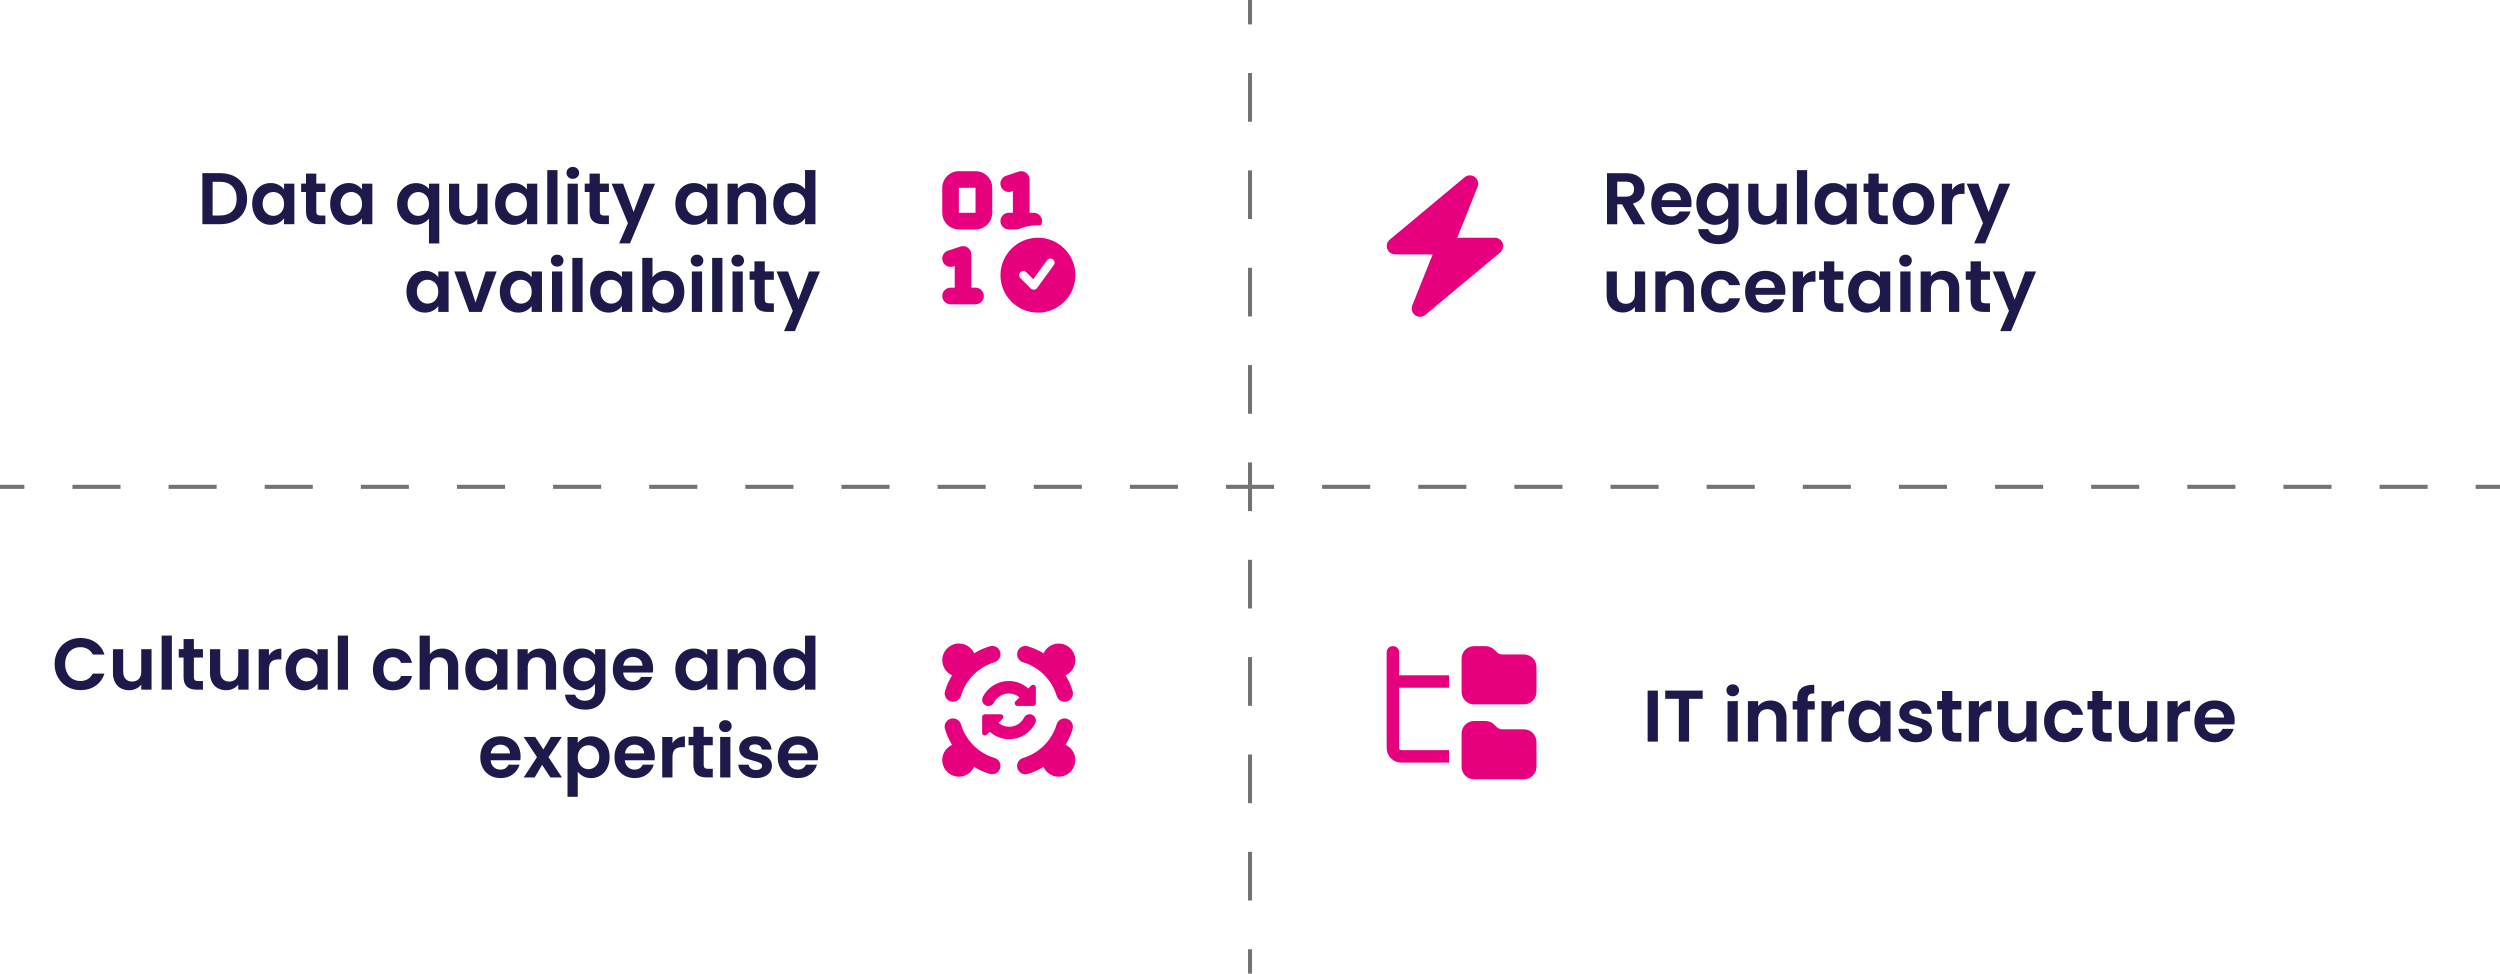 <?xml version="1.0" encoding="UTF-8"?><svg xmlns="http://www.w3.org/2000/svg" viewBox="0 0 615.31 239.63"><defs><style>.uuid-2e659ffa-e9fa-4709-800b-edb9e9d3c216,.uuid-886fe8eb-dd06-4fed-a089-dc94d8fd8b52,.uuid-a4c1ae25-eddd-443e-9aba-eb313ca6a5eb,.uuid-d97f0f0f-5b6f-43fc-98fc-85a80e974aa7{fill:none;}.uuid-886fe8eb-dd06-4fed-a089-dc94d8fd8b52{stroke-dasharray:11.83 11.83;}.uuid-886fe8eb-dd06-4fed-a089-dc94d8fd8b52,.uuid-a4c1ae25-eddd-443e-9aba-eb313ca6a5eb,.uuid-d97f0f0f-5b6f-43fc-98fc-85a80e974aa7{stroke:#737373;stroke-miterlimit:10;}.uuid-a4c1ae25-eddd-443e-9aba-eb313ca6a5eb{stroke-dasharray:11.98 11.98;}.uuid-c6dfb42e-178b-47f6-ae7d-c32903393722{fill:#1e194b;}.uuid-dddcfa1c-d048-4a8e-aa4e-ef699f258ab4{fill:#e6007e;}</style></defs><g id="uuid-5890fdba-e437-44a9-bd14-24e0dfb7736c"><line class="uuid-d97f0f0f-5b6f-43fc-98fc-85a80e974aa7" x1="0" y1="119.82" x2="6" y2="119.82"/><line class="uuid-886fe8eb-dd06-4fed-a089-dc94d8fd8b52" x1="17.83" y1="119.82" x2="603.4" y2="119.82"/><line class="uuid-d97f0f0f-5b6f-43fc-98fc-85a80e974aa7" x1="609.31" y1="119.82" x2="615.31" y2="119.82"/><line class="uuid-d97f0f0f-5b6f-43fc-98fc-85a80e974aa7" x1="307.66" y1="0" x2="307.66" y2="6"/><line class="uuid-a4c1ae25-eddd-443e-9aba-eb313ca6a5eb" x1="307.66" y1="17.98" x2="307.66" y2="227.64"/><line class="uuid-d97f0f0f-5b6f-43fc-98fc-85a80e974aa7" x1="307.66" y1="233.63" x2="307.66" y2="239.63"/><path class="uuid-dddcfa1c-d048-4a8e-aa4e-ef699f258ab4" d="M253.41,44.18v8.19h1.02c1.13,0,2.05.92,2.05,2.05,0,.38-.1.74-.29,1.04-.24-.01-.49-.02-.74-.02-1.75,0-3.41.36-4.92,1.02h-2.25c-1.13,0-2.05-.92-2.05-2.05s.92-2.05,2.05-2.05h1.02v-5.35l-.38.13c-1.08.36-2.23-.22-2.59-1.29s.22-2.23,1.29-2.59l3.07-1.02c.63-.21,1.32-.11,1.85.28.53.38.85,1,.85,1.66ZM239.08,62.61v8.19h1.02c1.13,0,2.05.92,2.05,2.05s-.92,2.05-2.05,2.05h-6.14c-1.13,0-2.05-.92-2.05-2.05s.92-2.05,2.05-2.05h1.02v-5.35l-.38.13c-1.08.36-2.23-.22-2.59-1.29-.36-1.07.22-2.23,1.29-2.59l3.07-1.02c.63-.21,1.31-.1,1.84.28.53.38.86,1,.86,1.66ZM231.91,46.23c0-2.26,1.84-4.1,4.1-4.1h4.1c2.26,0,4.1,1.84,4.1,4.1v6.14c0,2.26-1.84,4.1-4.1,4.1h-4.1c-2.26,0-4.1-1.84-4.1-4.1v-6.14ZM240.1,46.23h-4.1v6.14h4.1v-6.14ZM246.24,67.73c0-5.09,4.13-9.22,9.22-9.22s9.22,4.13,9.22,9.22-4.13,9.22-9.22,9.22-9.22-4.13-9.22-9.22ZM259.13,63.83c-.45-.33-1.1-.23-1.43.22l-3.39,4.67-1.72-1.72c-.4-.4-1.05-.4-1.45,0-.4.4-.4,1.05,0,1.45l2.56,2.56c.21.21.51.32.81.29.3-.03.57-.18.75-.42l4.1-5.63c.33-.45.23-1.1-.22-1.43Z"/><path class="uuid-dddcfa1c-d048-4a8e-aa4e-ef699f258ab4" d="M344.37,160.56c0-.85-.68-1.54-1.54-1.54s-1.54.68-1.54,1.54v23.55c0,1.98,1.61,3.58,3.58,3.58h11.77v-3.07h-11.77c-.28,0-.51-.23-.51-.51v-14.85h12.29v-3.07h-12.29v-5.63ZM362.8,173.36h12.29c1.7,0,3.07-1.38,3.07-3.07v-6.14c0-1.7-1.38-3.07-3.07-3.07h-5.29c-.54,0-1.06-.22-1.45-.6l-.55-.55c-.58-.58-1.36-.9-2.17-.9h-2.83c-1.7,0-3.07,1.38-3.07,3.08v8.19c0,1.7,1.38,3.07,3.07,3.07ZM362.8,191.79h12.29c1.7,0,3.07-1.38,3.07-3.07v-6.14c0-1.7-1.38-3.07-3.07-3.07h-5.29c-.54,0-1.06-.22-1.45-.6l-.55-.55c-.58-.58-1.36-.9-2.17-.9h-2.83c-1.7,0-3.07,1.38-3.07,3.08v8.19c0,1.7,1.38,3.07,3.07,3.07Z"/><path class="uuid-dddcfa1c-d048-4a8e-aa4e-ef699f258ab4" d="M234.32,166.22c-.74,1.2-1.32,2.5-1.73,3.87-.32,1.08.29,2.23,1.38,2.55s2.23-.29,2.55-1.38c1.18-3.96,4.31-7.09,8.27-8.27,1.08-.32,1.7-1.47,1.38-2.55s-1.46-1.7-2.54-1.38c-1.38.41-2.67.99-3.88,1.73-.64-1.42-2.07-2.41-3.73-2.41-2.26,0-4.1,1.84-4.1,4.1,0,1.66.99,3.09,2.41,3.73ZM262.26,166.22c1.42-.64,2.41-2.07,2.41-3.73,0-2.26-1.84-4.1-4.1-4.1-1.66,0-3.09.99-3.73,2.41-1.2-.74-2.5-1.32-3.87-1.73-1.08-.32-2.23.29-2.55,1.38s.29,2.23,1.38,2.55c3.96,1.18,7.09,4.31,8.27,8.27.32,1.08,1.47,1.7,2.55,1.38,1.08-.33,1.7-1.47,1.38-2.55-.41-1.38-.99-2.67-1.73-3.87ZM264.67,187.06c0-1.66-.99-3.09-2.41-3.73.74-1.2,1.32-2.5,1.73-3.87.32-1.08-.29-2.23-1.38-2.55-1.08-.32-2.23.29-2.55,1.38-1.18,3.96-4.31,7.09-8.27,8.27-1.08.32-1.7,1.47-1.38,2.55.33,1.08,1.47,1.7,2.55,1.38,1.38-.41,2.67-.99,3.87-1.73.64,1.42,2.07,2.41,3.73,2.41,2.26,0,4.1-1.84,4.1-4.1ZM234.32,183.33c-1.42.64-2.41,2.07-2.41,3.73,0,2.26,1.84,4.1,4.1,4.1,1.66,0,3.09-.99,3.73-2.41,1.2.74,2.5,1.32,3.87,1.73,1.08.32,2.23-.29,2.55-1.38.32-1.08-.29-2.23-1.38-2.55-3.96-1.18-7.09-4.31-8.27-8.27-.32-1.08-1.47-1.7-2.55-1.38s-1.7,1.46-1.38,2.54c.41,1.38.99,2.67,1.73,3.87h0ZM248.29,170.68c1,0,1.92.36,2.63.95l-.98.98c-.42.42-.12,1.14.47,1.14h3.87c.36,0,.67-.3.67-.67v-3.87c0-.6-.72-.89-1.14-.47l-.72.72c-1.27-1.15-2.96-1.85-4.81-1.85-2.79,0-5.2,1.59-6.39,3.91-.38.76-.09,1.68.67,2.07.76.38,1.68.09,2.07-.67.68-1.33,2.06-2.23,3.65-2.23h0ZM252.04,176.64c-.68,1.33-2.06,2.23-3.65,2.23-1,0-1.92-.36-2.63-.95l.98-.98c.42-.42.12-1.14-.47-1.14h-3.87c-.36,0-.67.3-.67.67v3.87c0,.6.72.89,1.14.47l.72-.72c1.27,1.15,2.96,1.85,4.81,1.85,2.79,0,5.2-1.59,6.39-3.91.38-.76.09-1.68-.67-2.07-.76-.38-1.68-.09-2.07.67h-.01Z"/><path class="uuid-dddcfa1c-d048-4a8e-aa4e-ef699f258ab4" d="M362.98,43.55c.76.55,1.04,1.55.7,2.42l-5.02,12.55h9.26c.86,0,1.63.54,1.93,1.35.29.81.04,1.72-.61,2.27l-18.43,15.36c-.72.6-1.75.63-2.51.08-.76-.55-1.04-1.55-.7-2.42l5.02-12.55h-9.26c-.86,0-1.63-.54-1.93-1.35-.29-.81-.04-1.72.61-2.27l18.43-15.36c.72-.6,1.75-.63,2.51-.08Z"/></g><g id="uuid-9f4550b3-f323-4682-b5c1-6bd452f96d02"><rect class="uuid-2e659ffa-e9fa-4709-800b-edb9e9d3c216" x="11.88" y="35.39" width="190.04" height="41.44"/><path class="uuid-c6dfb42e-178b-47f6-ae7d-c32903393722" d="M57.68,43.4c1,.52,1.78,1.25,2.32,2.2.55.95.82,2.06.82,3.32s-.27,2.36-.82,3.3c-.55.94-1.32,1.67-2.32,2.19-1,.52-2.16.77-3.48.77h-4.39v-12.56h4.39c1.32,0,2.48.26,3.48.77ZM57.17,51.96c.72-.72,1.08-1.73,1.08-3.04s-.36-2.33-1.08-3.07c-.72-.74-1.74-1.11-3.06-1.11h-1.78v8.3h1.78c1.32,0,2.34-.36,3.06-1.08Z"/><path class="uuid-c6dfb42e-178b-47f6-ae7d-c32903393722" d="M62.67,47.48c.4-.78.95-1.38,1.64-1.8.69-.42,1.46-.63,2.31-.63.74,0,1.4.15,1.95.45.56.3,1,.68,1.34,1.13v-1.42h2.54v9.97h-2.54v-1.46c-.32.47-.77.85-1.34,1.16-.57.31-1.23.46-1.97.46-.84,0-1.61-.22-2.29-.65-.69-.43-1.24-1.04-1.64-1.83-.4-.79-.6-1.69-.6-2.71s.2-1.9.6-2.68ZM69.55,48.62c-.24-.44-.56-.77-.97-1.01-.41-.23-.85-.35-1.31-.35s-.9.11-1.3.34c-.4.23-.72.56-.96,1-.25.44-.37.96-.37,1.56s.12,1.12.37,1.57c.25.45.57.8.97,1.04.4.24.83.36,1.29.36s.91-.12,1.31-.35c.41-.23.73-.57.97-1.01.24-.44.36-.96.36-1.58s-.12-1.14-.36-1.57Z"/><path class="uuid-c6dfb42e-178b-47f6-ae7d-c32903393722" d="M77.85,47.28v4.82c0,.34.08.58.24.73.16.15.44.22.82.22h1.17v2.12h-1.58c-2.12,0-3.19-1.03-3.19-3.1v-4.81h-1.19v-2.07h1.19v-2.47h2.54v2.47h2.23v2.07h-2.23Z"/><path class="uuid-c6dfb42e-178b-47f6-ae7d-c32903393722" d="M81.86,47.48c.4-.78.95-1.38,1.64-1.8.69-.42,1.46-.63,2.31-.63.74,0,1.4.15,1.95.45.56.3,1,.68,1.34,1.13v-1.42h2.54v9.97h-2.54v-1.46c-.32.47-.77.85-1.34,1.16-.57.31-1.23.46-1.97.46-.84,0-1.61-.22-2.29-.65-.69-.43-1.24-1.04-1.64-1.83-.4-.79-.6-1.69-.6-2.71s.2-1.9.6-2.68ZM88.74,48.62c-.24-.44-.56-.77-.97-1.01-.41-.23-.85-.35-1.31-.35s-.9.11-1.3.34c-.4.23-.72.56-.96,1-.25.44-.37.96-.37,1.56s.12,1.12.37,1.57c.25.45.57.8.97,1.04.4.24.83.36,1.29.36s.91-.12,1.31-.35c.41-.23.73-.57.97-1.01.24-.44.36-.96.36-1.58s-.12-1.14-.36-1.57Z"/><path class="uuid-c6dfb42e-178b-47f6-ae7d-c32903393722" d="M98.36,47.53c.41-.77.97-1.38,1.68-1.81.71-.43,1.49-.65,2.34-.65.71,0,1.33.14,1.88.41s.99.62,1.32,1.03v-1.3h2.54v14.72h-2.54v-6.12c-.34.43-.79.79-1.35,1.08-.56.29-1.2.43-1.91.43-.84,0-1.61-.22-2.31-.66-.7-.44-1.26-1.05-1.67-1.83-.41-.78-.61-1.67-.61-2.66s.21-1.88.62-2.65ZM105.21,48.62c-.25-.44-.58-.78-.98-1.01-.4-.23-.83-.34-1.29-.34s-.87.11-1.27.34c-.4.23-.73.56-.98,1-.25.44-.38.96-.38,1.57s.13,1.14.38,1.59c.25.45.58.79.98,1.02.4.23.82.34,1.27.34s.89-.11,1.29-.34c.4-.23.73-.56.98-1.01.25-.44.38-.97.38-1.58s-.13-1.14-.38-1.58Z"/><path class="uuid-c6dfb42e-178b-47f6-ae7d-c32903393722" d="M120.01,45.21v9.97h-2.54v-1.26c-.32.43-.75.77-1.27,1.02-.52.25-1.09.37-1.7.37-.78,0-1.47-.16-2.07-.49-.6-.33-1.07-.82-1.41-1.46-.34-.64-.51-1.41-.51-2.29v-5.85h2.52v5.49c0,.79.2,1.4.59,1.83.4.43.94.64,1.62.64s1.24-.21,1.64-.64c.4-.43.59-1.03.59-1.83v-5.49h2.54Z"/><path class="uuid-c6dfb42e-178b-47f6-ae7d-c32903393722" d="M122.45,47.48c.4-.78.95-1.38,1.64-1.8.69-.42,1.46-.63,2.31-.63.74,0,1.4.15,1.95.45.56.3,1,.68,1.34,1.13v-1.42h2.54v9.97h-2.54v-1.46c-.32.47-.77.85-1.34,1.16-.57.31-1.23.46-1.97.46-.84,0-1.6-.22-2.29-.65s-1.24-1.04-1.64-1.83c-.4-.79-.6-1.69-.6-2.71s.2-1.9.6-2.68ZM129.33,48.62c-.24-.44-.56-.77-.97-1.01-.41-.23-.85-.35-1.31-.35s-.9.11-1.3.34c-.4.23-.72.56-.96,1-.25.44-.37.96-.37,1.56s.12,1.12.37,1.57c.25.45.57.8.97,1.04.4.24.83.36,1.29.36s.91-.12,1.31-.35.73-.57.97-1.01c.24-.44.36-.96.36-1.58s-.12-1.14-.36-1.57Z"/><path class="uuid-c6dfb42e-178b-47f6-ae7d-c32903393722" d="M137.21,41.87v13.32h-2.52v-13.32h2.52Z"/><path class="uuid-c6dfb42e-178b-47f6-ae7d-c32903393722" d="M139.87,43.6c-.29-.28-.44-.63-.44-1.05s.15-.77.44-1.05c.29-.28.66-.42,1.11-.42s.81.14,1.11.42c.29.28.44.63.44,1.05s-.15.77-.44,1.05c-.29.28-.66.42-1.11.42s-.81-.14-1.11-.42ZM142.22,45.21v9.97h-2.52v-9.97h2.52Z"/><path class="uuid-c6dfb42e-178b-47f6-ae7d-c32903393722" d="M147.64,47.28v4.82c0,.34.08.58.24.73.16.15.44.22.82.22h1.17v2.12h-1.58c-2.12,0-3.19-1.03-3.19-3.1v-4.81h-1.19v-2.07h1.19v-2.47h2.54v2.47h2.23v2.07h-2.23Z"/><path class="uuid-c6dfb42e-178b-47f6-ae7d-c32903393722" d="M161.23,45.21l-6.17,14.69h-2.68l2.16-4.97-4-9.72h2.83l2.57,6.97,2.61-6.97h2.68Z"/><path class="uuid-c6dfb42e-178b-47f6-ae7d-c32903393722" d="M166.81,47.48c.4-.78.95-1.38,1.64-1.8.69-.42,1.46-.63,2.31-.63.74,0,1.4.15,1.95.45.56.3,1,.68,1.34,1.13v-1.42h2.54v9.97h-2.54v-1.46c-.32.47-.77.85-1.34,1.16-.57.31-1.23.46-1.97.46-.84,0-1.6-.22-2.29-.65s-1.24-1.04-1.64-1.83c-.4-.79-.6-1.69-.6-2.71s.2-1.9.6-2.68ZM173.7,48.62c-.24-.44-.56-.77-.97-1.01-.41-.23-.85-.35-1.31-.35s-.9.11-1.3.34c-.4.23-.72.56-.96,1-.25.44-.37.96-.37,1.56s.12,1.12.37,1.57c.25.45.57.8.97,1.04.4.24.83.36,1.29.36s.91-.12,1.31-.35.73-.57.97-1.01c.24-.44.36-.96.36-1.58s-.12-1.14-.36-1.57Z"/><path class="uuid-c6dfb42e-178b-47f6-ae7d-c32903393722" d="M187.47,46.19c.73.75,1.1,1.8,1.1,3.14v5.85h-2.52v-5.51c0-.79-.2-1.4-.59-1.83-.4-.43-.94-.64-1.62-.64s-1.25.21-1.65.64c-.4.43-.6,1.04-.6,1.83v5.51h-2.52v-9.97h2.52v1.24c.34-.43.77-.77,1.29-1.02.52-.25,1.09-.37,1.72-.37,1.19,0,2.15.38,2.88,1.12Z"/><path class="uuid-c6dfb42e-178b-47f6-ae7d-c32903393722" d="M190.92,47.48c.4-.78.95-1.38,1.65-1.8.7-.42,1.47-.63,2.32-.63.65,0,1.27.14,1.85.42.59.28,1.06.66,1.4,1.12v-4.73h2.56v13.32h-2.56v-1.48c-.31.49-.75.89-1.31,1.19-.56.3-1.22.45-1.96.45-.84,0-1.61-.22-2.3-.65-.7-.43-1.25-1.04-1.65-1.83-.4-.79-.6-1.69-.6-2.71s.2-1.9.6-2.68ZM197.8,48.62c-.24-.44-.56-.77-.97-1.01-.41-.23-.85-.35-1.31-.35s-.9.11-1.3.34c-.4.23-.72.56-.96,1-.25.44-.37.96-.37,1.56s.12,1.12.37,1.57c.25.45.57.8.97,1.04.4.24.83.36,1.29.36s.91-.12,1.31-.35c.41-.23.73-.57.97-1.01.24-.44.36-.96.36-1.58s-.12-1.14-.36-1.57Z"/><path class="uuid-c6dfb42e-178b-47f6-ae7d-c32903393722" d="M100.63,69.08c.4-.78.95-1.38,1.64-1.8.69-.42,1.46-.63,2.31-.63.74,0,1.4.15,1.95.45.56.3,1,.68,1.34,1.13v-1.42h2.54v9.97h-2.54v-1.46c-.32.47-.77.85-1.34,1.16-.57.31-1.23.46-1.97.46-.84,0-1.61-.22-2.29-.65-.69-.43-1.24-1.04-1.64-1.83-.4-.79-.6-1.69-.6-2.71s.2-1.9.6-2.68ZM107.51,70.22c-.24-.44-.56-.77-.97-1.01-.41-.23-.85-.35-1.31-.35s-.9.11-1.3.34c-.4.23-.72.56-.96,1-.25.44-.37.96-.37,1.56s.12,1.12.37,1.57c.25.45.57.8.97,1.04.4.24.83.36,1.29.36s.91-.12,1.31-.35c.41-.23.73-.57.97-1.01.24-.44.36-.96.36-1.58s-.12-1.14-.36-1.57Z"/><path class="uuid-c6dfb42e-178b-47f6-ae7d-c32903393722" d="M117.04,74.46l2.52-7.65h2.68l-3.69,9.97h-3.06l-3.67-9.97h2.7l2.52,7.65Z"/><path class="uuid-c6dfb42e-178b-47f6-ae7d-c32903393722" d="M123.61,69.08c.4-.78.95-1.38,1.64-1.8.69-.42,1.46-.63,2.31-.63.74,0,1.39.15,1.95.45.56.3,1,.68,1.34,1.13v-1.42h2.54v9.97h-2.54v-1.46c-.32.47-.77.85-1.34,1.16-.57.31-1.23.46-1.97.46-.84,0-1.6-.22-2.29-.65-.69-.43-1.24-1.04-1.64-1.83-.4-.79-.6-1.69-.6-2.71s.2-1.9.6-2.68ZM130.5,70.22c-.24-.44-.56-.77-.97-1.01-.41-.23-.85-.35-1.31-.35s-.9.11-1.3.34c-.4.23-.72.56-.96,1-.25.44-.37.96-.37,1.56s.12,1.12.37,1.57c.25.45.57.8.97,1.04.4.24.83.36,1.29.36s.91-.12,1.31-.35c.41-.23.73-.57.97-1.01.24-.44.36-.96.36-1.58s-.12-1.14-.36-1.57Z"/><path class="uuid-c6dfb42e-178b-47f6-ae7d-c32903393722" d="M136.03,65.2c-.29-.28-.44-.63-.44-1.05s.15-.77.44-1.05c.29-.28.66-.42,1.11-.42s.81.14,1.11.42c.29.28.44.63.44,1.05s-.15.77-.44,1.05c-.29.28-.66.42-1.11.42s-.81-.14-1.11-.42ZM138.38,66.81v9.97h-2.52v-9.97h2.52Z"/><path class="uuid-c6dfb42e-178b-47f6-ae7d-c32903393722" d="M143.39,63.47v13.32h-2.52v-13.32h2.52Z"/><path class="uuid-c6dfb42e-178b-47f6-ae7d-c32903393722" d="M145.83,69.08c.4-.78.95-1.38,1.64-1.8.69-.42,1.46-.63,2.31-.63.74,0,1.4.15,1.95.45.56.3,1,.68,1.34,1.13v-1.42h2.54v9.97h-2.54v-1.46c-.32.47-.77.85-1.34,1.16-.57.31-1.23.46-1.97.46-.84,0-1.6-.22-2.29-.65-.69-.43-1.24-1.04-1.64-1.83-.4-.79-.6-1.69-.6-2.71s.2-1.9.6-2.68ZM152.71,70.22c-.24-.44-.56-.77-.97-1.01-.41-.23-.85-.35-1.31-.35s-.9.11-1.3.34c-.4.23-.72.56-.96,1-.25.44-.37.96-.37,1.56s.12,1.12.37,1.57c.25.45.57.8.97,1.04.4.24.83.36,1.29.36s.91-.12,1.31-.35c.41-.23.73-.57.97-1.01.24-.44.36-.96.36-1.58s-.12-1.14-.36-1.57Z"/><path class="uuid-c6dfb42e-178b-47f6-ae7d-c32903393722" d="M161.94,67.1c.57-.3,1.22-.45,1.95-.45.85,0,1.62.21,2.31.63.69.42,1.24,1.02,1.64,1.79.4.77.6,1.67.6,2.69s-.2,1.92-.6,2.71c-.4.79-.95,1.39-1.64,1.83s-1.46.65-2.31.65c-.74,0-1.4-.15-1.95-.44-.56-.29-1-.67-1.34-1.14v1.42h-2.52v-13.32h2.52v4.81c.32-.48.77-.87,1.34-1.17ZM165.5,70.21c-.25-.44-.57-.77-.97-1-.4-.23-.84-.34-1.31-.34s-.88.12-1.29.35c-.4.23-.73.57-.97,1.02-.25.44-.37.97-.37,1.57s.12,1.12.37,1.57c.25.44.57.78.97,1.02.4.23.83.35,1.29.35s.9-.12,1.31-.36c.4-.24.73-.58.97-1.03.25-.44.37-.97.37-1.58s-.12-1.12-.37-1.56Z"/><path class="uuid-c6dfb42e-178b-47f6-ae7d-c32903393722" d="M170.45,65.2c-.29-.28-.44-.63-.44-1.05s.15-.77.44-1.05c.29-.28.66-.42,1.11-.42s.81.14,1.11.42c.29.28.44.63.44,1.05s-.15.77-.44,1.05c-.29.28-.66.42-1.11.42s-.81-.14-1.11-.42ZM172.8,66.81v9.97h-2.52v-9.97h2.52Z"/><path class="uuid-c6dfb42e-178b-47f6-ae7d-c32903393722" d="M177.8,63.47v13.32h-2.52v-13.32h2.52Z"/><path class="uuid-c6dfb42e-178b-47f6-ae7d-c32903393722" d="M180.46,65.2c-.29-.28-.44-.63-.44-1.05s.15-.77.44-1.05c.29-.28.66-.42,1.11-.42s.81.14,1.11.42c.29.28.44.63.44,1.05s-.15.77-.44,1.05c-.29.28-.66.42-1.11.42s-.81-.14-1.11-.42ZM182.81,66.81v9.97h-2.52v-9.97h2.52Z"/><path class="uuid-c6dfb42e-178b-47f6-ae7d-c32903393722" d="M188.23,68.88v4.82c0,.34.08.58.24.73.16.15.44.22.82.22h1.17v2.12h-1.58c-2.12,0-3.19-1.03-3.19-3.1v-4.81h-1.19v-2.07h1.19v-2.47h2.54v2.47h2.23v2.07h-2.23Z"/><path class="uuid-c6dfb42e-178b-47f6-ae7d-c32903393722" d="M201.81,66.81l-6.17,14.69h-2.68l2.16-4.97-4-9.72h2.83l2.57,6.97,2.61-6.97h2.68Z"/><rect class="uuid-2e659ffa-e9fa-4709-800b-edb9e9d3c216" x="394.27" y="35.39" width="190.04" height="41.44"/><path class="uuid-c6dfb42e-178b-47f6-ae7d-c32903393722" d="M402,55.19l-2.77-4.9h-1.19v4.9h-2.52v-12.56h4.72c.97,0,1.8.17,2.48.51.68.34,1.2.8,1.54,1.39.34.58.51,1.23.51,1.95,0,.83-.24,1.57-.72,2.24s-1.19,1.12-2.14,1.38l3.01,5.09h-2.92ZM398.04,48.4h2.11c.68,0,1.19-.16,1.53-.49.34-.33.5-.79.5-1.38s-.17-1.02-.5-1.34c-.34-.32-.85-.48-1.53-.48h-2.11v3.69Z"/><path class="uuid-c6dfb42e-178b-47f6-ae7d-c32903393722" d="M416.25,50.96h-7.29c.06.72.31,1.28.76,1.69.44.41.99.61,1.64.61.94,0,1.6-.4,2-1.21h2.72c-.29.96-.84,1.75-1.66,2.37-.82.62-1.82.93-3.01.93-.96,0-1.82-.21-2.58-.64-.76-.43-1.36-1.03-1.78-1.81-.43-.78-.64-1.68-.64-2.7s.21-1.94.63-2.72c.42-.78,1.01-1.38,1.76-1.8.76-.42,1.63-.63,2.61-.63s1.8.2,2.55.61c.75.41,1.33.99,1.75,1.74.41.75.62,1.61.62,2.58,0,.36-.02.68-.07.97ZM413.71,49.26c-.01-.65-.25-1.17-.7-1.56-.46-.39-1.01-.59-1.67-.59-.62,0-1.15.19-1.58.57s-.69.9-.78,1.58h4.73Z"/><path class="uuid-c6dfb42e-178b-47f6-ae7d-c32903393722" d="M424.03,45.49c.56.29,1.01.67,1.33,1.14v-1.42h2.54v10.04c0,.92-.19,1.75-.56,2.47-.37.73-.93,1.3-1.67,1.73-.74.43-1.64.64-2.7.64-1.42,0-2.58-.33-3.48-.99-.91-.66-1.42-1.56-1.54-2.7h2.5c.13.46.42.82.85,1.09.44.27.97.41,1.59.41.73,0,1.33-.22,1.78-.66.46-.44.68-1.1.68-1.99v-1.55c-.32.47-.77.86-1.34,1.17-.57.31-1.22.47-1.95.47-.84,0-1.61-.22-2.3-.65-.7-.43-1.25-1.04-1.65-1.83-.4-.79-.6-1.69-.6-2.71s.2-1.9.6-2.68c.4-.78.95-1.38,1.64-1.8.69-.42,1.46-.63,2.31-.63.74,0,1.4.15,1.96.44ZM425,48.62c-.24-.44-.56-.77-.97-1.01-.41-.23-.85-.35-1.31-.35s-.9.11-1.3.34c-.4.23-.72.56-.96,1-.25.44-.37.96-.37,1.56s.12,1.12.37,1.57c.25.45.57.8.97,1.04.4.24.83.36,1.29.36s.91-.12,1.31-.35c.41-.23.73-.57.97-1.01.24-.44.36-.96.36-1.58s-.12-1.14-.36-1.57Z"/><path class="uuid-c6dfb42e-178b-47f6-ae7d-c32903393722" d="M439.78,45.21v9.97h-2.54v-1.26c-.32.43-.75.77-1.27,1.02-.52.25-1.09.37-1.7.37-.78,0-1.47-.16-2.07-.49-.6-.33-1.07-.82-1.41-1.46-.34-.64-.51-1.41-.51-2.29v-5.85h2.52v5.49c0,.79.2,1.4.59,1.83.4.43.94.64,1.62.64s1.24-.21,1.64-.64c.4-.43.59-1.03.59-1.83v-5.49h2.54Z"/><path class="uuid-c6dfb42e-178b-47f6-ae7d-c32903393722" d="M444.78,41.87v13.32h-2.52v-13.32h2.52Z"/><path class="uuid-c6dfb42e-178b-47f6-ae7d-c32903393722" d="M447.22,47.48c.4-.78.95-1.38,1.64-1.8.69-.42,1.46-.63,2.31-.63.74,0,1.4.15,1.95.45.56.3,1,.68,1.34,1.13v-1.42h2.54v9.97h-2.54v-1.46c-.32.47-.77.85-1.34,1.16-.57.31-1.23.46-1.97.46-.84,0-1.6-.22-2.29-.65-.69-.43-1.24-1.04-1.64-1.83-.4-.79-.6-1.69-.6-2.71s.2-1.9.6-2.68ZM454.11,48.62c-.24-.44-.56-.77-.97-1.01-.41-.23-.85-.35-1.31-.35s-.9.11-1.3.34c-.4.23-.72.56-.96,1-.25.44-.37.96-.37,1.56s.12,1.12.37,1.57c.25.45.57.8.97,1.04.4.24.83.36,1.29.36s.91-.12,1.31-.35c.41-.23.73-.57.97-1.01.24-.44.36-.96.36-1.58s-.12-1.14-.36-1.57Z"/><path class="uuid-c6dfb42e-178b-47f6-ae7d-c32903393722" d="M462.4,47.28v4.82c0,.34.08.58.24.73.16.15.43.22.82.22h1.17v2.12h-1.58c-2.12,0-3.19-1.03-3.19-3.1v-4.81h-1.19v-2.07h1.19v-2.47h2.54v2.47h2.23v2.07h-2.23Z"/><path class="uuid-c6dfb42e-178b-47f6-ae7d-c32903393722" d="M468.29,54.71c-.77-.43-1.37-1.03-1.81-1.81-.44-.78-.66-1.68-.66-2.7s.22-1.92.67-2.7c.45-.78,1.06-1.38,1.84-1.81.78-.43,1.65-.64,2.61-.64s1.83.21,2.61.64c.78.43,1.4,1.03,1.85,1.81.45.78.67,1.68.67,2.7s-.23,1.92-.69,2.7c-.46.78-1.09,1.38-1.87,1.81-.79.43-1.66.64-2.64.64s-1.82-.21-2.59-.64ZM472.17,52.82c.4-.22.72-.55.96-1,.24-.44.36-.98.36-1.62,0-.95-.25-1.68-.75-2.19-.5-.51-1.11-.77-1.83-.77s-1.32.26-1.81.77c-.49.51-.73,1.24-.73,2.19s.24,1.68.71,2.19c.47.51,1.07.77,1.79.77.46,0,.88-.11,1.29-.33Z"/><path class="uuid-c6dfb42e-178b-47f6-ae7d-c32903393722" d="M481.73,45.52c.52-.3,1.12-.45,1.79-.45v2.65h-.67c-.79,0-1.39.19-1.79.56-.4.37-.6,1.02-.6,1.94v4.97h-2.52v-9.97h2.52v1.55c.32-.53.75-.94,1.27-1.24Z"/><path class="uuid-c6dfb42e-178b-47f6-ae7d-c32903393722" d="M494.75,45.21l-6.17,14.69h-2.68l2.16-4.97-4-9.72h2.83l2.57,6.97,2.61-6.97h2.68Z"/><path class="uuid-c6dfb42e-178b-47f6-ae7d-c32903393722" d="M404.93,66.81v9.97h-2.54v-1.26c-.32.43-.75.77-1.27,1.02-.52.25-1.09.37-1.7.37-.78,0-1.47-.16-2.07-.49-.6-.33-1.07-.82-1.41-1.46-.34-.64-.51-1.41-.51-2.29v-5.85h2.52v5.49c0,.79.2,1.4.59,1.83.4.43.94.64,1.62.64s1.24-.21,1.64-.64c.4-.43.59-1.03.59-1.83v-5.49h2.54Z"/><path class="uuid-c6dfb42e-178b-47f6-ae7d-c32903393722" d="M415.82,67.79c.73.75,1.1,1.8,1.1,3.14v5.85h-2.52v-5.51c0-.79-.2-1.4-.59-1.83-.4-.43-.94-.64-1.62-.64s-1.25.21-1.65.64c-.4.43-.6,1.04-.6,1.83v5.51h-2.52v-9.97h2.52v1.24c.34-.43.77-.77,1.29-1.02.52-.25,1.1-.37,1.72-.37,1.19,0,2.15.38,2.88,1.12Z"/><path class="uuid-c6dfb42e-178b-47f6-ae7d-c32903393722" d="M419.29,69.09c.42-.77,1-1.37,1.75-1.8.74-.43,1.6-.64,2.56-.64,1.24,0,2.26.31,3.07.93.81.62,1.35,1.48,1.63,2.6h-2.72c-.14-.43-.39-.77-.73-1.02-.34-.25-.76-.37-1.27-.37-.72,0-1.29.26-1.71.78-.42.52-.63,1.26-.63,2.22s.21,1.68.63,2.21c.42.52.99.78,1.71.78,1.02,0,1.69-.46,2-1.37h2.72c-.28,1.08-.82,1.94-1.64,2.57-.82.64-1.84.95-3.06.95-.96,0-1.81-.21-2.56-.64-.74-.43-1.33-1.03-1.75-1.8-.42-.77-.63-1.68-.63-2.71s.21-1.93.63-2.71Z"/><path class="uuid-c6dfb42e-178b-47f6-ae7d-c32903393722" d="M439.35,72.56h-7.29c.06.72.31,1.28.76,1.69.44.41.99.61,1.64.61.94,0,1.6-.4,2-1.21h2.72c-.29.96-.84,1.75-1.66,2.37-.82.62-1.82.93-3.01.93-.96,0-1.82-.21-2.58-.64-.76-.43-1.36-1.03-1.78-1.81-.43-.78-.64-1.68-.64-2.7s.21-1.94.63-2.72c.42-.78,1.01-1.38,1.76-1.8.76-.42,1.63-.63,2.61-.63s1.8.2,2.55.61c.75.41,1.33.99,1.75,1.74.41.75.62,1.61.62,2.58,0,.36-.02.68-.07.97ZM436.81,70.86c-.01-.65-.25-1.17-.7-1.56-.46-.39-1.01-.59-1.67-.59-.62,0-1.15.19-1.58.57s-.69.9-.78,1.58h4.73Z"/><path class="uuid-c6dfb42e-178b-47f6-ae7d-c32903393722" d="M445.04,67.12c.52-.3,1.12-.45,1.79-.45v2.65h-.67c-.79,0-1.39.19-1.79.56-.4.37-.6,1.02-.6,1.94v4.97h-2.52v-9.97h2.52v1.55c.32-.53.75-.94,1.27-1.24Z"/><path class="uuid-c6dfb42e-178b-47f6-ae7d-c32903393722" d="M451.46,68.88v4.82c0,.34.08.58.24.73.16.15.43.22.82.22h1.17v2.12h-1.58c-2.12,0-3.19-1.03-3.19-3.1v-4.81h-1.19v-2.07h1.19v-2.47h2.54v2.47h2.23v2.07h-2.23Z"/><path class="uuid-c6dfb42e-178b-47f6-ae7d-c32903393722" d="M455.46,69.08c.4-.78.95-1.38,1.64-1.8.69-.42,1.46-.63,2.31-.63.74,0,1.4.15,1.95.45.56.3,1,.68,1.34,1.13v-1.42h2.54v9.97h-2.54v-1.46c-.32.47-.77.85-1.34,1.16-.57.31-1.23.46-1.97.46-.84,0-1.6-.22-2.29-.65-.69-.43-1.24-1.04-1.64-1.83-.4-.79-.6-1.69-.6-2.71s.2-1.9.6-2.68ZM462.35,70.22c-.24-.44-.56-.77-.97-1.01-.41-.23-.85-.35-1.31-.35s-.9.11-1.3.34c-.4.23-.72.56-.96,1-.25.44-.37.96-.37,1.56s.12,1.12.37,1.57c.25.45.57.8.97,1.04.4.24.83.36,1.29.36s.91-.12,1.31-.35c.41-.23.73-.57.97-1.01.24-.44.36-.96.36-1.58s-.12-1.14-.36-1.57Z"/><path class="uuid-c6dfb42e-178b-47f6-ae7d-c32903393722" d="M467.88,65.2c-.29-.28-.44-.63-.44-1.05s.15-.77.44-1.05c.29-.28.66-.42,1.11-.42s.81.14,1.11.42c.29.28.44.63.44,1.05s-.15.77-.44,1.05c-.29.28-.66.42-1.11.42s-.81-.14-1.11-.42ZM470.23,66.81v9.97h-2.52v-9.97h2.52Z"/><path class="uuid-c6dfb42e-178b-47f6-ae7d-c32903393722" d="M481.12,67.79c.73.75,1.1,1.8,1.1,3.14v5.85h-2.52v-5.51c0-.79-.2-1.4-.59-1.83-.4-.43-.94-.64-1.62-.64s-1.25.21-1.65.64c-.4.43-.6,1.04-.6,1.83v5.51h-2.52v-9.97h2.52v1.24c.34-.43.77-.77,1.29-1.02.52-.25,1.09-.37,1.72-.37,1.19,0,2.15.38,2.88,1.12Z"/><path class="uuid-c6dfb42e-178b-47f6-ae7d-c32903393722" d="M487.55,68.88v4.82c0,.34.08.58.24.73.16.15.44.22.82.22h1.17v2.12h-1.58c-2.12,0-3.19-1.03-3.19-3.1v-4.81h-1.19v-2.07h1.19v-2.47h2.54v2.47h2.23v2.07h-2.23Z"/><path class="uuid-c6dfb42e-178b-47f6-ae7d-c32903393722" d="M501.14,66.81l-6.17,14.69h-2.68l2.16-4.97-4-9.72h2.83l2.57,6.97,2.61-6.97h2.68Z"/><rect class="uuid-2e659ffa-e9fa-4709-800b-edb9e9d3c216" x="11.88" y="149.96" width="190.04" height="41.44"/><path class="uuid-c6dfb42e-178b-47f6-ae7d-c32903393722" d="M14.28,160.13c.56-.98,1.32-1.74,2.29-2.29.97-.55,2.05-.82,3.25-.82,1.4,0,2.63.36,3.69,1.08,1.06.72,1.79,1.72,2.21,2.99h-2.9c-.29-.6-.69-1.05-1.22-1.35-.52-.3-1.12-.45-1.81-.45-.73,0-1.38.17-1.95.51-.57.34-1.01.83-1.33,1.45-.32.62-.48,1.36-.48,2.2s.16,1.56.48,2.19c.32.63.76,1.12,1.33,1.46.57.34,1.22.51,1.95.51.68,0,1.29-.15,1.81-.46.52-.31.93-.76,1.22-1.36h2.9c-.42,1.28-1.15,2.28-2.2,3-1.05.71-2.28,1.07-3.7,1.07-1.2,0-2.28-.27-3.25-.82-.97-.55-1.73-1.3-2.29-2.28-.56-.97-.84-2.08-.84-3.31s.28-2.34.84-3.32Z"/><path class="uuid-c6dfb42e-178b-47f6-ae7d-c32903393722" d="M37.3,159.78v9.97h-2.54v-1.26c-.32.43-.75.77-1.27,1.02-.52.25-1.09.37-1.7.37-.78,0-1.47-.16-2.07-.49-.6-.33-1.07-.82-1.41-1.46-.34-.64-.51-1.41-.51-2.29v-5.85h2.52v5.49c0,.79.2,1.4.59,1.83.4.43.94.64,1.62.64s1.24-.21,1.64-.64c.4-.43.59-1.03.59-1.83v-5.49h2.54Z"/><path class="uuid-c6dfb42e-178b-47f6-ae7d-c32903393722" d="M42.3,156.43v13.32h-2.52v-13.32h2.52Z"/><path class="uuid-c6dfb42e-178b-47f6-ae7d-c32903393722" d="M47.72,161.85v4.82c0,.34.08.58.24.73.16.15.44.22.82.22h1.17v2.12h-1.58c-2.12,0-3.19-1.03-3.19-3.1v-4.81h-1.19v-2.07h1.19v-2.47h2.54v2.47h2.23v2.07h-2.23Z"/><path class="uuid-c6dfb42e-178b-47f6-ae7d-c32903393722" d="M61.18,159.78v9.97h-2.54v-1.26c-.32.43-.75.77-1.27,1.02-.52.25-1.09.37-1.7.37-.78,0-1.47-.16-2.07-.49-.6-.33-1.07-.82-1.41-1.46-.34-.64-.51-1.41-.51-2.29v-5.85h2.52v5.49c0,.79.2,1.4.59,1.83.4.43.94.64,1.62.64s1.24-.21,1.64-.64c.4-.43.59-1.03.59-1.83v-5.49h2.54Z"/><path class="uuid-c6dfb42e-178b-47f6-ae7d-c32903393722" d="M67.46,160.09c.52-.3,1.12-.45,1.79-.45v2.65h-.67c-.79,0-1.39.19-1.79.56-.4.37-.6,1.02-.6,1.94v4.97h-2.52v-9.97h2.52v1.55c.32-.53.75-.94,1.27-1.24Z"/><path class="uuid-c6dfb42e-178b-47f6-ae7d-c32903393722" d="M70.89,162.05c.4-.78.95-1.38,1.64-1.8.69-.42,1.46-.63,2.31-.63.74,0,1.4.15,1.95.45.56.3,1,.68,1.34,1.13v-1.42h2.54v9.97h-2.54v-1.46c-.32.47-.77.85-1.34,1.16-.57.31-1.23.46-1.97.46-.84,0-1.6-.22-2.29-.65s-1.24-1.04-1.64-1.83c-.4-.79-.6-1.69-.6-2.71s.2-1.9.6-2.68ZM77.78,163.19c-.24-.44-.56-.77-.97-1.01-.41-.23-.85-.35-1.31-.35s-.9.11-1.3.34c-.4.23-.72.56-.96,1-.25.44-.37.96-.37,1.56s.12,1.12.37,1.57c.25.45.57.8.97,1.04.4.24.83.36,1.29.36s.91-.12,1.31-.35.73-.57.97-1.01c.24-.44.36-.96.36-1.58s-.12-1.14-.36-1.57Z"/><path class="uuid-c6dfb42e-178b-47f6-ae7d-c32903393722" d="M85.66,156.43v13.32h-2.52v-13.32h2.52Z"/><path class="uuid-c6dfb42e-178b-47f6-ae7d-c32903393722" d="M92.41,162.06c.42-.77,1-1.37,1.75-1.8.74-.43,1.6-.64,2.56-.64,1.24,0,2.26.31,3.07.93.81.62,1.35,1.48,1.63,2.6h-2.72c-.14-.43-.39-.77-.73-1.02-.34-.25-.77-.37-1.27-.37-.72,0-1.29.26-1.71.78-.42.52-.63,1.26-.63,2.22s.21,1.68.63,2.21c.42.52.99.78,1.71.78,1.02,0,1.69-.46,2-1.37h2.72c-.28,1.08-.82,1.94-1.64,2.57-.82.64-1.84.95-3.06.95-.96,0-1.81-.21-2.56-.64-.74-.43-1.33-1.03-1.75-1.8-.42-.77-.63-1.68-.63-2.71s.21-1.93.63-2.71Z"/><path class="uuid-c6dfb42e-178b-47f6-ae7d-c32903393722" d="M110.9,160.13c.59.33,1.05.82,1.38,1.46.33.64.5,1.41.5,2.31v5.85h-2.52v-5.51c0-.79-.2-1.4-.59-1.83-.4-.43-.94-.64-1.62-.64s-1.25.21-1.65.64c-.4.43-.6,1.04-.6,1.83v5.51h-2.52v-13.32h2.52v4.59c.32-.43.76-.77,1.3-1.02.54-.25,1.14-.37,1.8-.37.76,0,1.43.17,2.02.5Z"/><path class="uuid-c6dfb42e-178b-47f6-ae7d-c32903393722" d="M115.12,162.05c.4-.78.95-1.38,1.64-1.8.69-.42,1.46-.63,2.31-.63.74,0,1.4.15,1.95.45.56.3,1,.68,1.34,1.13v-1.42h2.54v9.97h-2.54v-1.46c-.32.47-.77.85-1.34,1.16-.57.31-1.23.46-1.97.46-.84,0-1.6-.22-2.29-.65s-1.24-1.04-1.64-1.83c-.4-.79-.6-1.69-.6-2.71s.2-1.9.6-2.68ZM122,163.19c-.24-.44-.56-.77-.97-1.01-.41-.23-.85-.35-1.31-.35s-.9.11-1.3.34c-.4.23-.72.56-.96,1-.25.44-.37.96-.37,1.56s.12,1.12.37,1.57c.25.45.57.8.97,1.04.4.24.83.36,1.29.36s.91-.12,1.31-.35.73-.57.97-1.01c.24-.44.36-.96.36-1.58s-.12-1.14-.36-1.57Z"/><path class="uuid-c6dfb42e-178b-47f6-ae7d-c32903393722" d="M135.77,160.76c.73.75,1.1,1.8,1.1,3.14v5.85h-2.52v-5.51c0-.79-.2-1.4-.59-1.83-.4-.43-.94-.64-1.62-.64s-1.25.21-1.65.64c-.4.43-.6,1.04-.6,1.83v5.51h-2.52v-9.97h2.52v1.24c.34-.43.77-.77,1.29-1.02.52-.25,1.09-.37,1.72-.37,1.19,0,2.15.38,2.88,1.12Z"/><path class="uuid-c6dfb42e-178b-47f6-ae7d-c32903393722" d="M145.13,160.06c.56.29,1.01.67,1.33,1.14v-1.42h2.54v10.04c0,.92-.19,1.75-.56,2.47-.37.73-.93,1.3-1.67,1.73-.74.43-1.64.64-2.7.64-1.42,0-2.58-.33-3.48-.99-.91-.66-1.42-1.56-1.54-2.7h2.5c.13.46.42.82.85,1.09.44.27.97.41,1.59.41.73,0,1.33-.22,1.78-.66.46-.44.68-1.1.68-1.99v-1.55c-.32.47-.77.86-1.34,1.17-.57.31-1.22.47-1.95.47-.84,0-1.61-.22-2.3-.65-.7-.43-1.25-1.04-1.65-1.83-.4-.79-.6-1.69-.6-2.71s.2-1.9.6-2.68c.4-.78.95-1.38,1.64-1.8.69-.42,1.46-.63,2.31-.63.74,0,1.4.15,1.96.44ZM146.11,163.19c-.24-.44-.56-.77-.97-1.01-.41-.23-.85-.35-1.31-.35s-.9.11-1.3.34c-.4.23-.72.56-.96,1-.25.44-.37.96-.37,1.56s.12,1.12.37,1.57c.25.45.57.8.97,1.04.4.24.83.36,1.29.36s.91-.12,1.31-.35c.41-.23.73-.57.97-1.01.24-.44.36-.96.36-1.58s-.12-1.14-.36-1.57Z"/><path class="uuid-c6dfb42e-178b-47f6-ae7d-c32903393722" d="M160.67,165.52h-7.29c.06.72.31,1.28.76,1.69.44.41.99.61,1.64.61.94,0,1.6-.4,2-1.21h2.72c-.29.96-.84,1.75-1.66,2.37-.82.62-1.82.93-3.01.93-.96,0-1.82-.21-2.58-.64-.76-.43-1.36-1.03-1.78-1.81-.43-.78-.64-1.68-.64-2.7s.21-1.94.63-2.72c.42-.78,1.01-1.38,1.76-1.8.76-.42,1.63-.63,2.61-.63s1.8.2,2.55.61c.75.41,1.33.99,1.75,1.74.41.75.62,1.61.62,2.58,0,.36-.02.68-.07.97ZM158.13,163.83c-.01-.65-.25-1.17-.7-1.56-.46-.39-1.01-.59-1.67-.59-.62,0-1.15.19-1.58.57s-.69.9-.78,1.58h4.73Z"/><path class="uuid-c6dfb42e-178b-47f6-ae7d-c32903393722" d="M166.81,162.05c.4-.78.95-1.38,1.64-1.8.69-.42,1.46-.63,2.31-.63.74,0,1.4.15,1.95.45.56.3,1,.68,1.34,1.13v-1.42h2.54v9.97h-2.54v-1.46c-.32.47-.77.85-1.34,1.16-.57.31-1.23.46-1.97.46-.84,0-1.6-.22-2.29-.65s-1.24-1.04-1.64-1.83c-.4-.79-.6-1.69-.6-2.71s.2-1.9.6-2.68ZM173.7,163.19c-.24-.44-.56-.77-.97-1.01-.41-.23-.85-.35-1.31-.35s-.9.11-1.3.34c-.4.23-.72.56-.96,1-.25.44-.37.96-.37,1.56s.12,1.12.37,1.57c.25.45.57.8.97,1.04.4.24.83.36,1.29.36s.91-.12,1.31-.35.73-.57.97-1.01c.24-.44.36-.96.36-1.58s-.12-1.14-.36-1.57Z"/><path class="uuid-c6dfb42e-178b-47f6-ae7d-c32903393722" d="M187.47,160.76c.73.75,1.1,1.8,1.1,3.14v5.85h-2.52v-5.51c0-.79-.2-1.4-.59-1.83-.4-.43-.94-.64-1.62-.64s-1.25.21-1.65.64c-.4.43-.6,1.04-.6,1.83v5.51h-2.52v-9.97h2.52v1.24c.34-.43.77-.77,1.29-1.02.52-.25,1.09-.37,1.72-.37,1.19,0,2.15.38,2.88,1.12Z"/><path class="uuid-c6dfb42e-178b-47f6-ae7d-c32903393722" d="M190.92,162.05c.4-.78.95-1.38,1.65-1.8.7-.42,1.47-.63,2.32-.63.65,0,1.27.14,1.85.42.59.28,1.06.66,1.4,1.12v-4.73h2.56v13.32h-2.56v-1.48c-.31.49-.75.89-1.31,1.19-.56.3-1.22.45-1.96.45-.84,0-1.61-.22-2.3-.65-.7-.43-1.25-1.04-1.65-1.83-.4-.79-.6-1.69-.6-2.71s.2-1.9.6-2.68ZM197.8,163.19c-.24-.44-.56-.77-.97-1.01-.41-.23-.85-.35-1.31-.35s-.9.11-1.3.34c-.4.23-.72.56-.96,1-.25.44-.37.96-.37,1.56s.12,1.12.37,1.57c.25.45.57.8.97,1.04.4.24.83.36,1.29.36s.91-.12,1.31-.35c.41-.23.73-.57.97-1.01.24-.44.36-.96.36-1.58s-.12-1.14-.36-1.57Z"/><path class="uuid-c6dfb42e-178b-47f6-ae7d-c32903393722" d="M128.05,187.12h-7.29c.06.72.31,1.28.76,1.69.44.41.99.61,1.64.61.94,0,1.6-.4,2-1.21h2.72c-.29.96-.84,1.75-1.66,2.37-.82.62-1.82.93-3.01.93-.96,0-1.82-.21-2.58-.64-.76-.43-1.36-1.03-1.78-1.81-.43-.78-.64-1.68-.64-2.7s.21-1.94.63-2.72c.42-.78,1.01-1.38,1.76-1.8.76-.42,1.63-.63,2.61-.63s1.8.2,2.55.61c.75.41,1.33.99,1.75,1.74.41.75.62,1.61.62,2.58,0,.36-.02.68-.07.97ZM125.51,185.43c-.01-.65-.25-1.17-.7-1.56-.46-.39-1.01-.59-1.67-.59-.62,0-1.15.19-1.58.57s-.69.9-.78,1.58h4.73Z"/><path class="uuid-c6dfb42e-178b-47f6-ae7d-c32903393722" d="M135.47,191.35l-2.05-3.1-1.82,3.1h-2.7l3.26-5-3.29-4.97h2.84l2.03,3.08,1.84-3.08h2.7l-3.28,4.97,3.31,5h-2.84Z"/><path class="uuid-c6dfb42e-178b-47f6-ae7d-c32903393722" d="M143.54,181.68c.57-.31,1.22-.46,1.95-.46.85,0,1.62.21,2.31.63.69.42,1.24,1.02,1.64,1.79s.6,1.67.6,2.69-.2,1.92-.6,2.71c-.4.79-.95,1.39-1.64,1.83-.69.43-1.46.65-2.31.65-.73,0-1.38-.15-1.93-.45-.56-.3-1.01-.68-1.36-1.13v6.17h-2.52v-14.72h2.52v1.44c.32-.46.77-.84,1.34-1.14ZM147.11,184.77c-.25-.44-.57-.77-.97-1-.4-.23-.84-.34-1.31-.34s-.88.12-1.29.35c-.4.23-.73.57-.97,1.02-.25.44-.37.97-.37,1.57s.12,1.12.37,1.57c.25.44.57.78.97,1.02s.83.35,1.29.35.9-.12,1.31-.36c.4-.24.73-.58.97-1.03.25-.44.37-.97.37-1.58s-.12-1.12-.37-1.56Z"/><path class="uuid-c6dfb42e-178b-47f6-ae7d-c32903393722" d="M161.08,187.12h-7.29c.06.72.31,1.28.76,1.69.44.41.99.61,1.64.61.94,0,1.6-.4,2-1.21h2.72c-.29.96-.84,1.75-1.66,2.37-.82.62-1.82.93-3.01.93-.96,0-1.82-.21-2.58-.64-.76-.43-1.36-1.03-1.78-1.81-.43-.78-.64-1.68-.64-2.7s.21-1.94.63-2.72c.42-.78,1.01-1.38,1.76-1.8.76-.42,1.63-.63,2.61-.63s1.8.2,2.55.61c.75.41,1.33.99,1.75,1.74.41.75.62,1.61.62,2.58,0,.36-.02.68-.07.97ZM158.54,185.43c-.01-.65-.25-1.17-.7-1.56-.46-.39-1.01-.59-1.67-.59-.62,0-1.15.19-1.57.57-.43.38-.69.9-.78,1.58h4.73Z"/><path class="uuid-c6dfb42e-178b-47f6-ae7d-c32903393722" d="M166.78,181.69c.52-.3,1.12-.45,1.79-.45v2.65h-.67c-.79,0-1.39.19-1.79.56-.4.37-.6,1.02-.6,1.94v4.97h-2.52v-9.97h2.52v1.55c.32-.53.75-.94,1.27-1.24Z"/><path class="uuid-c6dfb42e-178b-47f6-ae7d-c32903393722" d="M173.2,183.45v4.82c0,.34.08.58.24.73.16.15.44.22.82.22h1.17v2.12h-1.58c-2.12,0-3.19-1.03-3.19-3.1v-4.81h-1.19v-2.07h1.19v-2.47h2.54v2.47h2.23v2.07h-2.23Z"/><path class="uuid-c6dfb42e-178b-47f6-ae7d-c32903393722" d="M177.42,179.77c-.29-.28-.44-.63-.44-1.05s.15-.77.44-1.05c.29-.28.66-.42,1.11-.42s.81.14,1.11.42c.29.28.44.63.44,1.05s-.15.77-.44,1.05c-.29.28-.66.42-1.11.42s-.81-.14-1.11-.42ZM179.77,181.38v9.97h-2.52v-9.97h2.52Z"/><path class="uuid-c6dfb42e-178b-47f6-ae7d-c32903393722" d="M183.87,191.07c-.65-.29-1.16-.69-1.54-1.2-.38-.5-.58-1.06-.62-1.67h2.54c.05.38.24.7.57.95s.74.38,1.23.38.85-.1,1.12-.29c.27-.19.4-.44.4-.74,0-.32-.17-.57-.5-.73-.33-.16-.85-.34-1.57-.53-.74-.18-1.35-.37-1.83-.56-.47-.19-.88-.49-1.22-.88s-.51-.93-.51-1.6c0-.55.16-1.06.48-1.51.32-.46.77-.82,1.37-1.08.59-.26,1.29-.4,2.1-.4,1.19,0,2.14.3,2.84.89s1.1,1.39,1.17,2.4h-2.41c-.04-.4-.2-.71-.49-.94-.29-.23-.69-.35-1.18-.35-.46,0-.81.08-1.05.25-.25.17-.37.4-.37.7,0,.34.17.59.5.77.34.17.86.35,1.57.53.72.18,1.31.37,1.78.56.47.19.87.49,1.21.89.34.4.52.93.53,1.59,0,.58-.16,1.09-.48,1.55-.32.46-.77.81-1.37,1.07-.59.26-1.29.39-2.08.39s-1.55-.15-2.2-.44Z"/><path class="uuid-c6dfb42e-178b-47f6-ae7d-c32903393722" d="M201.26,187.12h-7.29c.06.72.31,1.28.76,1.69.44.41.99.61,1.64.61.94,0,1.6-.4,2-1.21h2.72c-.29.96-.84,1.75-1.66,2.37-.82.62-1.82.93-3.01.93-.96,0-1.82-.21-2.58-.64-.76-.43-1.36-1.03-1.78-1.81-.43-.78-.64-1.68-.64-2.7s.21-1.94.63-2.72c.42-.78,1.01-1.38,1.76-1.8.76-.42,1.63-.63,2.61-.63s1.8.2,2.55.61c.75.41,1.33.99,1.75,1.74.41.75.62,1.61.62,2.58,0,.36-.02.68-.07.97ZM198.72,185.43c-.01-.65-.25-1.17-.7-1.56-.46-.39-1.01-.59-1.67-.59-.62,0-1.15.19-1.58.57s-.69.9-.78,1.58h4.73Z"/><rect class="uuid-2e659ffa-e9fa-4709-800b-edb9e9d3c216" x="404.27" y="155.15" width="190.04" height="41.44"/><path class="uuid-c6dfb42e-178b-47f6-ae7d-c32903393722" d="M408.04,169.97v12.56h-2.52v-12.56h2.52Z"/><path class="uuid-c6dfb42e-178b-47f6-ae7d-c32903393722" d="M419.07,169.97v2.03h-3.35v10.53h-2.52v-10.53h-3.35v-2.03h9.22Z"/><path class="uuid-c6dfb42e-178b-47f6-ae7d-c32903393722" d="M425.36,170.95c-.29-.28-.44-.63-.44-1.05s.15-.77.44-1.05c.29-.28.66-.42,1.11-.42s.81.14,1.11.42c.29.28.44.63.44,1.05s-.15.77-.44,1.05c-.29.28-.66.42-1.11.42s-.81-.14-1.11-.42ZM427.71,172.56v9.97h-2.52v-9.97h2.52Z"/><path class="uuid-c6dfb42e-178b-47f6-ae7d-c32903393722" d="M438.6,173.54c.73.75,1.1,1.8,1.1,3.14v5.85h-2.52v-5.51c0-.79-.2-1.4-.59-1.83-.4-.43-.94-.64-1.62-.64s-1.25.21-1.65.64c-.4.43-.6,1.04-.6,1.83v5.51h-2.52v-9.97h2.52v1.24c.34-.43.77-.77,1.29-1.02.52-.25,1.09-.37,1.72-.37,1.19,0,2.15.38,2.88,1.12Z"/><path class="uuid-c6dfb42e-178b-47f6-ae7d-c32903393722" d="M446.66,174.63h-1.75v7.9h-2.56v-7.9h-1.13v-2.07h1.13v-.5c0-1.22.35-2.12,1.04-2.7.7-.58,1.75-.85,3.15-.81v2.12c-.61-.01-1.04.09-1.28.31-.24.22-.36.61-.36,1.17v.41h1.75v2.07Z"/><path class="uuid-c6dfb42e-178b-47f6-ae7d-c32903393722" d="M452.09,172.87c.52-.3,1.12-.45,1.79-.45v2.65h-.67c-.79,0-1.39.19-1.79.56-.4.37-.6,1.02-.6,1.94v4.97h-2.52v-9.97h2.52v1.55c.32-.53.75-.94,1.27-1.24Z"/><path class="uuid-c6dfb42e-178b-47f6-ae7d-c32903393722" d="M455.53,174.83c.4-.78.95-1.38,1.64-1.8.69-.42,1.46-.63,2.31-.63.74,0,1.39.15,1.95.45.56.3,1,.68,1.34,1.13v-1.42h2.54v9.97h-2.54v-1.46c-.32.47-.77.85-1.34,1.16-.57.31-1.23.46-1.97.46-.84,0-1.6-.22-2.29-.65-.69-.43-1.24-1.04-1.64-1.83-.4-.79-.6-1.69-.6-2.71s.2-1.9.6-2.68ZM462.41,175.97c-.24-.44-.56-.77-.97-1.01-.41-.23-.85-.35-1.31-.35s-.9.11-1.3.34c-.4.23-.72.56-.96,1-.25.44-.37.96-.37,1.56s.12,1.12.37,1.57c.25.45.57.8.97,1.04.4.24.83.36,1.29.36s.91-.12,1.31-.35c.41-.23.73-.57.97-1.01.24-.44.36-.96.36-1.58s-.12-1.14-.36-1.57Z"/><path class="uuid-c6dfb42e-178b-47f6-ae7d-c32903393722" d="M469.4,182.25c-.65-.29-1.16-.69-1.54-1.2-.38-.5-.58-1.06-.62-1.67h2.54c.05.38.24.7.57.95s.74.38,1.23.38.85-.1,1.12-.29c.27-.19.41-.44.41-.74,0-.32-.17-.57-.5-.73-.33-.16-.86-.34-1.58-.53-.74-.18-1.35-.37-1.83-.56-.47-.19-.88-.49-1.22-.88-.34-.4-.51-.93-.51-1.6,0-.55.16-1.06.48-1.51.32-.46.77-.82,1.37-1.08.59-.26,1.29-.4,2.1-.4,1.19,0,2.14.3,2.84.89s1.1,1.39,1.17,2.4h-2.41c-.04-.4-.2-.71-.49-.94-.29-.23-.69-.35-1.18-.35-.46,0-.81.08-1.05.25-.25.17-.37.4-.37.7,0,.34.17.59.5.77.34.17.86.35,1.57.53.72.18,1.31.37,1.78.56.47.19.87.49,1.21.89.34.4.52.93.53,1.59,0,.58-.16,1.09-.48,1.55-.32.46-.77.81-1.37,1.07-.59.26-1.29.39-2.08.39s-1.55-.15-2.2-.44Z"/><path class="uuid-c6dfb42e-178b-47f6-ae7d-c32903393722" d="M480.52,174.63v4.82c0,.34.08.58.24.73.16.15.44.22.82.22h1.17v2.12h-1.58c-2.12,0-3.19-1.03-3.19-3.1v-4.81h-1.19v-2.07h1.19v-2.47h2.54v2.47h2.23v2.07h-2.23Z"/><path class="uuid-c6dfb42e-178b-47f6-ae7d-c32903393722" d="M488.36,172.87c.52-.3,1.12-.45,1.79-.45v2.65h-.67c-.79,0-1.39.19-1.79.56-.4.37-.6,1.02-.6,1.94v4.97h-2.52v-9.97h2.52v1.55c.32-.53.75-.94,1.27-1.24Z"/><path class="uuid-c6dfb42e-178b-47f6-ae7d-c32903393722" d="M501.26,172.56v9.97h-2.54v-1.26c-.32.43-.75.77-1.27,1.02-.52.25-1.09.37-1.7.37-.78,0-1.47-.16-2.07-.49-.6-.33-1.07-.82-1.41-1.46-.34-.64-.51-1.41-.51-2.29v-5.85h2.52v5.49c0,.79.2,1.4.59,1.83.4.43.94.64,1.62.64s1.24-.21,1.64-.64c.4-.43.59-1.03.59-1.83v-5.49h2.54Z"/><path class="uuid-c6dfb42e-178b-47f6-ae7d-c32903393722" d="M503.72,174.84c.42-.77,1-1.37,1.75-1.8.74-.43,1.6-.64,2.56-.64,1.24,0,2.26.31,3.07.93.81.62,1.35,1.48,1.63,2.6h-2.72c-.14-.43-.39-.77-.73-1.02-.34-.25-.77-.37-1.27-.37-.72,0-1.29.26-1.71.78-.42.52-.63,1.26-.63,2.22s.21,1.68.63,2.21c.42.52.99.78,1.71.78,1.02,0,1.69-.46,2-1.37h2.72c-.28,1.08-.82,1.94-1.64,2.57-.82.64-1.84.95-3.06.95-.96,0-1.81-.21-2.56-.64-.74-.43-1.33-1.03-1.75-1.8-.42-.77-.63-1.68-.63-2.71s.21-1.93.63-2.71Z"/><path class="uuid-c6dfb42e-178b-47f6-ae7d-c32903393722" d="M517.51,174.63v4.82c0,.34.08.58.24.73.16.15.43.22.82.22h1.17v2.12h-1.58c-2.12,0-3.19-1.03-3.19-3.1v-4.81h-1.19v-2.07h1.19v-2.47h2.54v2.47h2.23v2.07h-2.23Z"/><path class="uuid-c6dfb42e-178b-47f6-ae7d-c32903393722" d="M530.98,172.56v9.97h-2.54v-1.26c-.32.43-.75.77-1.27,1.02-.52.25-1.09.37-1.7.37-.78,0-1.47-.16-2.07-.49-.6-.33-1.07-.82-1.41-1.46-.34-.64-.51-1.41-.51-2.29v-5.85h2.52v5.49c0,.79.2,1.4.59,1.83.4.43.94.64,1.62.64s1.24-.21,1.64-.64c.4-.43.59-1.03.59-1.83v-5.49h2.54Z"/><path class="uuid-c6dfb42e-178b-47f6-ae7d-c32903393722" d="M537.25,172.87c.52-.3,1.12-.45,1.79-.45v2.65h-.67c-.79,0-1.39.19-1.79.56-.4.37-.6,1.02-.6,1.94v4.97h-2.52v-9.97h2.52v1.55c.32-.53.75-.94,1.27-1.24Z"/><path class="uuid-c6dfb42e-178b-47f6-ae7d-c32903393722" d="M549.93,178.3h-7.29c.06.72.31,1.28.76,1.69.44.41.99.61,1.64.61.94,0,1.6-.4,2-1.21h2.72c-.29.96-.84,1.75-1.66,2.37-.82.62-1.82.93-3.01.93-.96,0-1.82-.21-2.58-.64-.76-.43-1.36-1.03-1.78-1.81-.43-.78-.64-1.68-.64-2.7s.21-1.94.63-2.72c.42-.78,1.01-1.38,1.76-1.8.76-.42,1.63-.63,2.61-.63s1.8.2,2.55.61c.75.41,1.33.99,1.75,1.74.41.75.62,1.61.62,2.58,0,.36-.02.68-.07.97ZM547.39,176.61c-.01-.65-.25-1.17-.7-1.56-.46-.39-1.01-.59-1.67-.59-.62,0-1.15.19-1.57.57-.43.38-.69.9-.78,1.58h4.73Z"/></g></svg>
